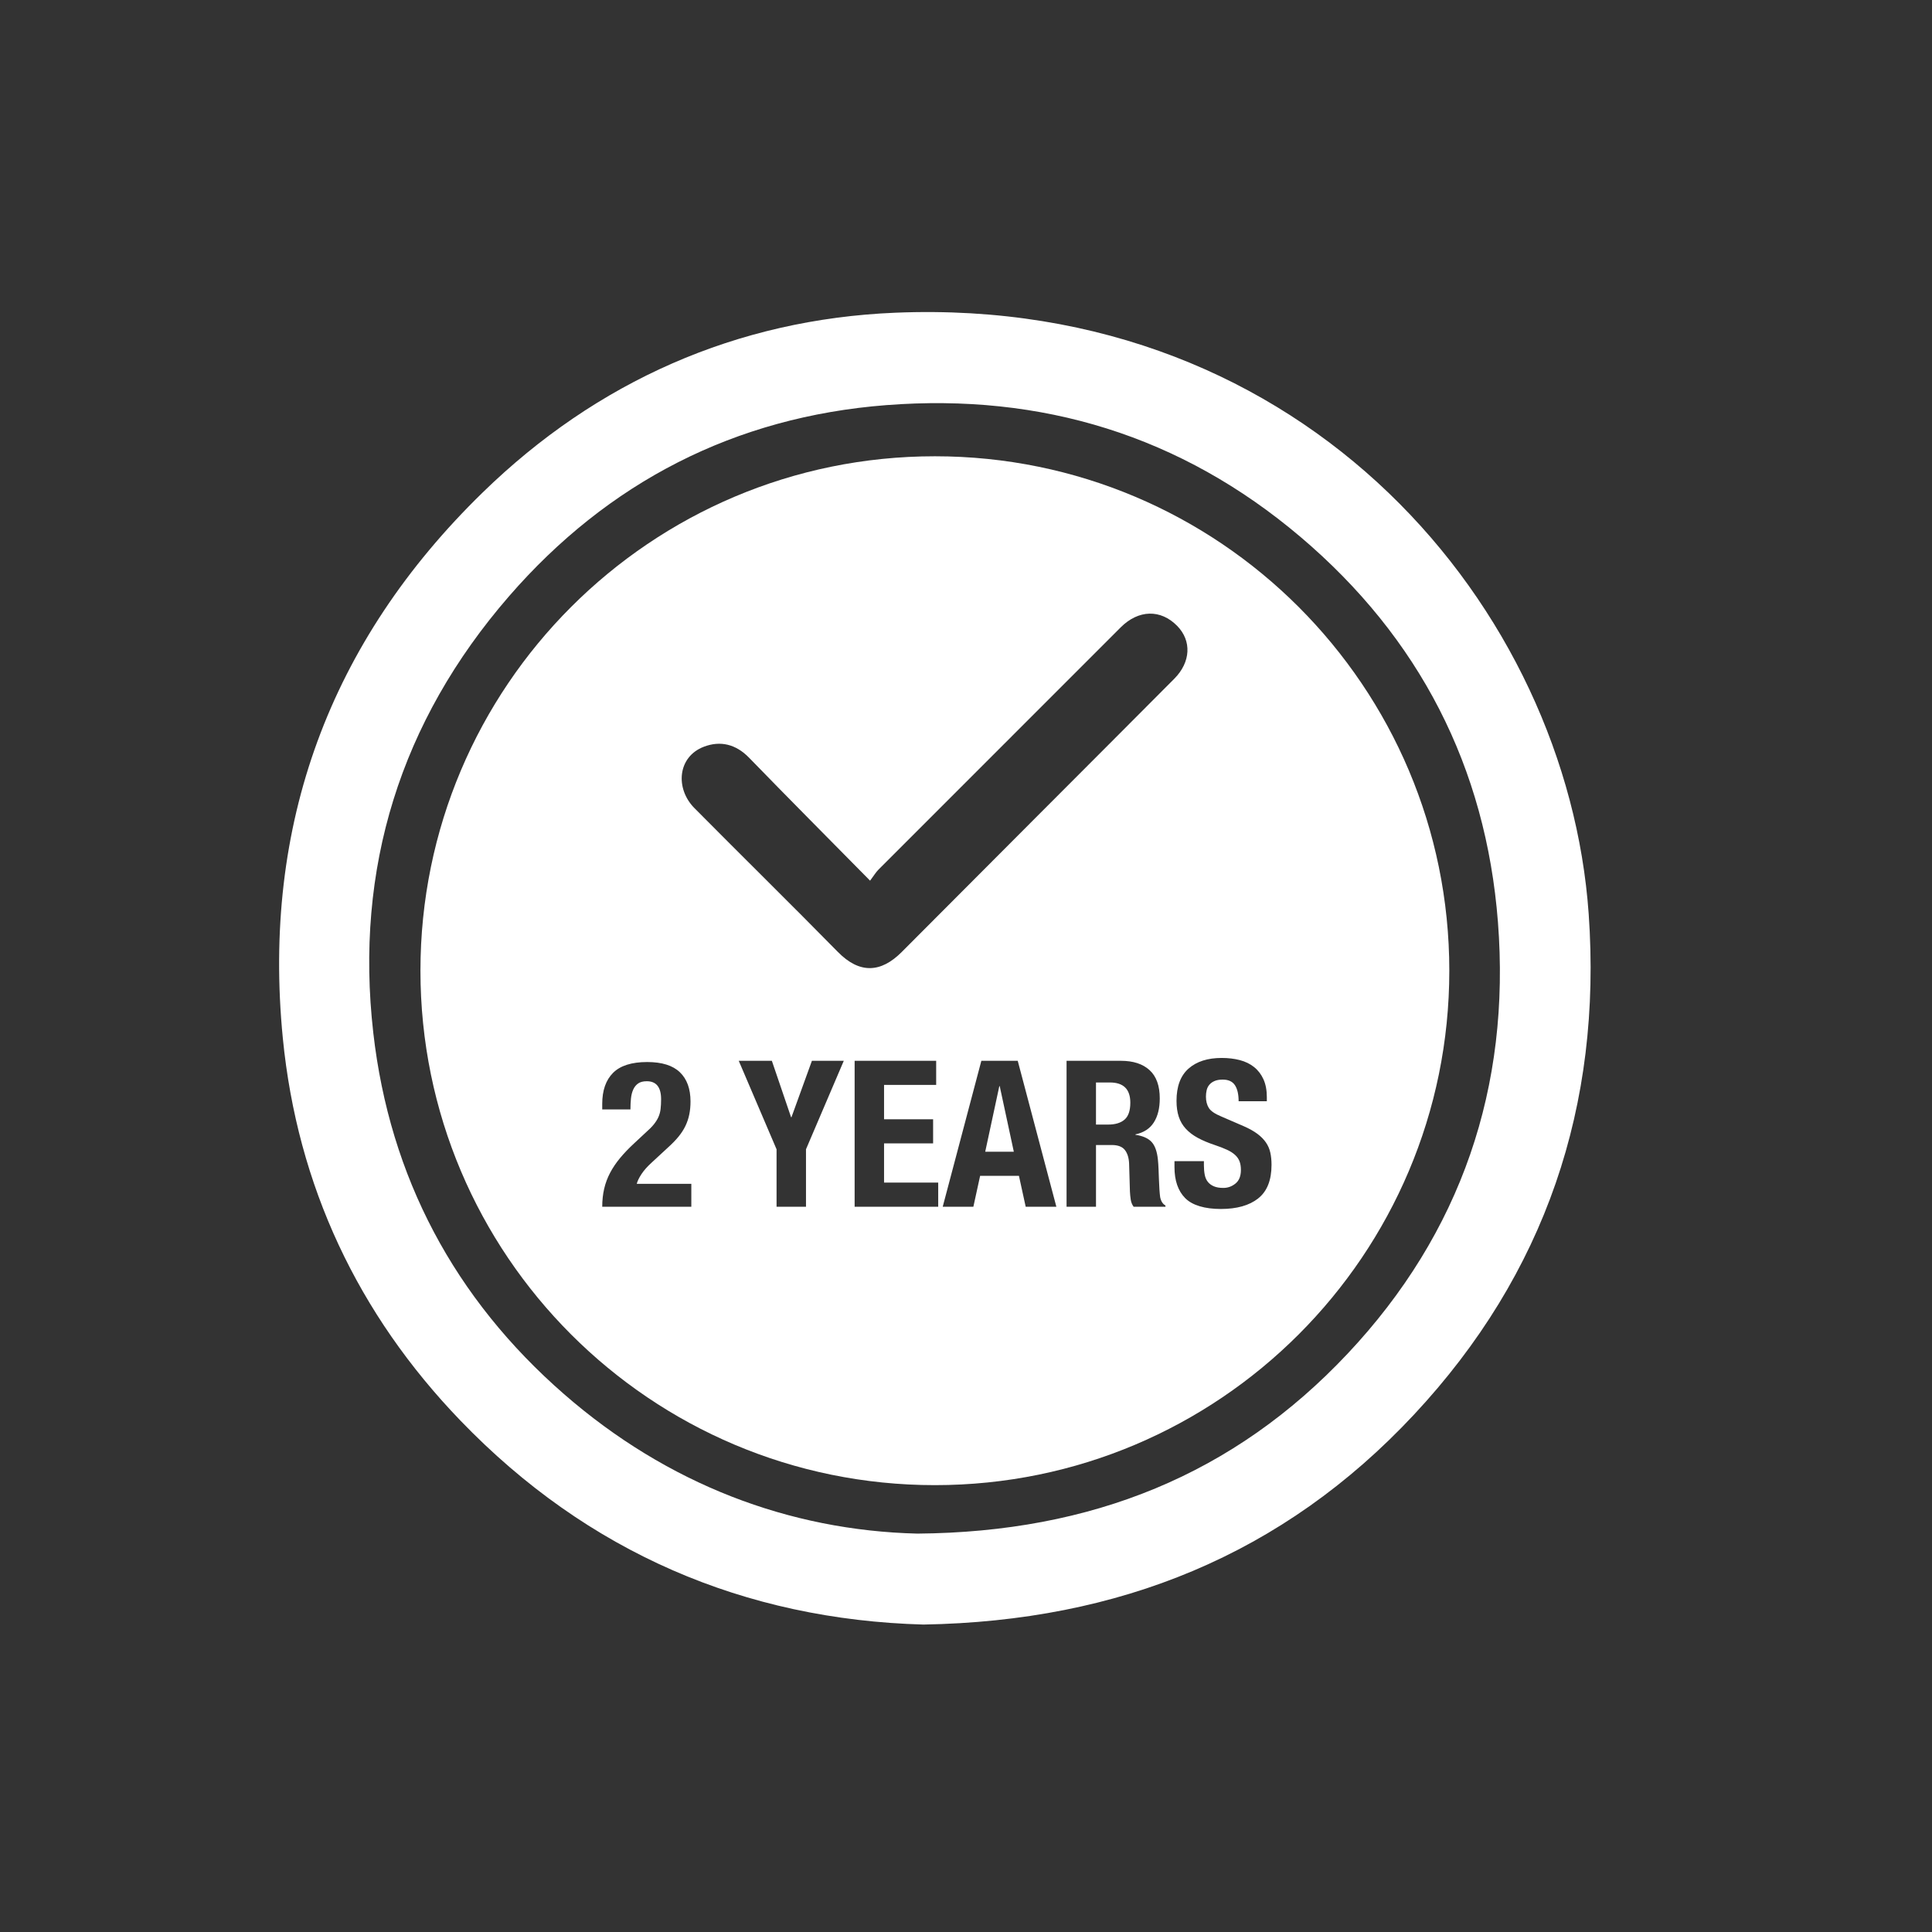 <?xml version="1.0" encoding="UTF-8"?><svg id="Layer_1" xmlns="http://www.w3.org/2000/svg" viewBox="0 0 2000 2000"><rect x="0" y="0" width="2000" height="2000" fill="#333333" stroke="none"/><defs><style>.cls-1{fill:#fff;}</style></defs><g id="eV0Q5k"><path class="cls-1" d="m956.09,1681.74c-185.17-5.11-347.75-74.52-479.35-211.06-106.18-110.17-168.98-243.3-183.96-395.93-21.66-220.71,48.35-410.55,206.9-564.95,118.07-114.98,263.04-179.28,427.12-186.08,426.72-17.69,695.67,307.51,717.8,622.33,13.93,198.14-44.76,372.68-180.89,518.41-135.53,145.09-305.23,213.74-507.63,217.27Zm-6.53-94.15c181.17-1.44,327.99-61.4,445.37-186.15,117.77-125.16,168.99-276.33,155.73-446.96-12.46-160.31-81.33-294.35-204.48-398.73-123.7-104.84-267.97-148.84-428.74-136.37-156.88,12.17-288.16,79.88-390.66,198.04-112.05,129.18-159.8,281.47-140.34,451.84,17.07,149.5,84.22,275.26,197.46,373.94,106.99,93.24,233.12,141.11,365.65,144.38Z"/></g><polygon class="cls-1" points="1034.49 1124.38 1019.89 1192.29 1049.51 1192.29 1034.91 1124.38 1034.49 1124.38"/><path class="cls-1" d="m1148.95,1120.57h-14.39v43.58h12.69c7.33,0,12.98-1.73,16.93-5.18,3.95-3.45,5.92-9.27,5.92-17.45,0-13.96-7.05-20.94-21.16-20.94Z"/><path class="cls-1" d="m967.78,472.33c-294.11,0-532.54,238.43-532.54,532.54s238.43,532.54,532.54,532.54,532.54-238.43,532.54-532.54-238.43-532.54-532.54-532.54Zm-252.11,776.87h-92.24c0-6.63.67-12.83,2.01-18.62,1.34-5.78,3.39-11.28,6.14-16.5,2.75-5.22,6.2-10.33,10.37-15.34,4.16-5,8.99-10.05,14.49-15.13l12.27-11.43c3.39-2.96,6.1-5.71,8.15-8.25,2.04-2.54,3.63-5.08,4.76-7.62,1.13-2.54,1.87-5.29,2.22-8.25.35-2.96.53-6.35.53-10.15,0-12.41-4.94-18.62-14.81-18.62-3.81,0-6.81.78-8.99,2.33-2.19,1.55-3.88,3.67-5.08,6.35-1.2,2.68-1.98,5.79-2.33,9.31-.35,3.53-.53,7.27-.53,11.21h-29.2v-5.71c0-13.96,3.74-24.68,11.21-32.16,7.47-7.47,19.25-11.21,35.33-11.21,15.23,0,26.52,3.53,33.85,10.58,7.33,7.05,11,17.14,11,30.25,0,4.8-.42,9.28-1.27,13.43-.85,4.16-2.19,8.15-4.02,11.95-1.83,3.81-4.23,7.51-7.19,11.11-2.96,3.6-6.56,7.3-10.79,11.11l-16.93,15.66c-4.52,4.09-8.04,8.08-10.58,11.95-2.54,3.88-4.16,7.23-4.87,10.05h56.49v23.7Zm118.69-59.45v59.45h-30.47v-59.45l-39.14-91.61h34.27l19.89,58.39h.42l21.16-58.39h33l-39.14,91.61Zm136.88,59.45h-86.53v-151.06h84.41v24.96h-53.95v35.54h50.78v24.96h-50.78v40.62h56.06v24.96Zm90.55,0l-6.98-31.95h-40.2l-6.98,31.95h-31.73l39.99-151.06h37.66l39.99,151.06h-31.73Zm144.71,0h-33c-1.55-2.12-2.54-4.55-2.96-7.3-.42-2.75-.71-5.61-.85-8.57l-.85-28.98c-.28-5.92-1.77-10.58-4.44-13.96-2.68-3.38-7.19-5.08-13.54-5.08h-16.29v63.89h-30.47v-151.06h56.28c12.69,0,22.56,3.21,29.62,9.63,7.05,6.42,10.58,16.18,10.58,29.3,0,10.15-2.05,18.44-6.14,24.86-4.09,6.42-10.44,10.55-19.04,12.38v.42c7.62,1.13,13.19,3.6,16.71,7.4,3.52,3.81,5.71,9.94,6.56,18.41.28,2.82.49,5.89.63,9.2.14,3.32.28,7.02.42,11.11.28,8.04.7,14.18,1.27,18.41.85,4.23,2.68,7.12,5.5,8.67v1.27Zm-124.48-412.65c-49.54,49.66-99.08,99.32-148.6,149-21.53,21.6-43.59,22.76-66-.05-49.15-50.04-99.23-99.16-148.6-149-19.9-20.09-17.61-52.98,9.82-63.48,17.12-6.55,33.2-2.64,46.82,11.39,40.62,41.84,81.77,83.16,125.25,127.26,3.96-5.27,5.97-8.73,8.71-11.47,83.54-83.65,167.14-167.24,250.77-250.8,18.37-18.35,41.33-18.88,58.38-1.52,15.2,15.47,14.16,37.55-2.96,54.76-44.46,44.71-89.05,89.28-133.58,133.92Zm220.43,404.08c-9.24,7.27-22.11,10.9-38.61,10.9s-29.51-3.74-36.92-11.21c-7.4-7.47-11.11-18.2-11.11-32.16v-6.14h30.47v4.44c0,3.53.28,6.74.85,9.63.56,2.89,1.62,5.33,3.17,7.3,1.55,1.98,3.63,3.53,6.24,4.65,2.61,1.13,5.89,1.69,9.84,1.69,4.65,0,8.85-1.51,12.59-4.55,3.74-3.03,5.61-7.72,5.61-14.07,0-3.38-.46-6.31-1.38-8.78-.92-2.47-2.43-4.69-4.55-6.66-2.12-1.97-4.9-3.77-8.36-5.39-3.46-1.62-7.72-3.28-12.8-4.97-6.77-2.26-12.62-4.72-17.56-7.41-4.94-2.68-9.06-5.82-12.38-9.41-3.32-3.6-5.75-7.75-7.3-12.48-1.55-4.72-2.33-10.19-2.33-16.4,0-14.95,4.16-26.09,12.48-33.43,8.32-7.33,19.74-11,34.27-11,6.77,0,13.01.74,18.72,2.22,5.71,1.48,10.65,3.88,14.81,7.19,4.16,3.32,7.4,7.55,9.73,12.69,2.33,5.15,3.49,11.32,3.49,18.51v4.23h-29.2c0-7.19-1.27-12.73-3.81-16.61-2.54-3.88-6.77-5.82-12.69-5.82-3.39,0-6.21.5-8.46,1.48-2.26.99-4.06,2.29-5.39,3.91-1.34,1.62-2.26,3.49-2.75,5.61-.5,2.12-.74,4.3-.74,6.56,0,4.65.99,8.57,2.96,11.74,1.97,3.17,6.2,6.1,12.69,8.78l23.48,10.16c5.78,2.54,10.51,5.18,14.17,7.93,3.67,2.75,6.59,5.71,8.78,8.89,2.19,3.17,3.7,6.66,4.55,10.47.85,3.81,1.27,8.04,1.27,12.69,0,15.94-4.62,27.54-13.86,34.8Z"/></svg>